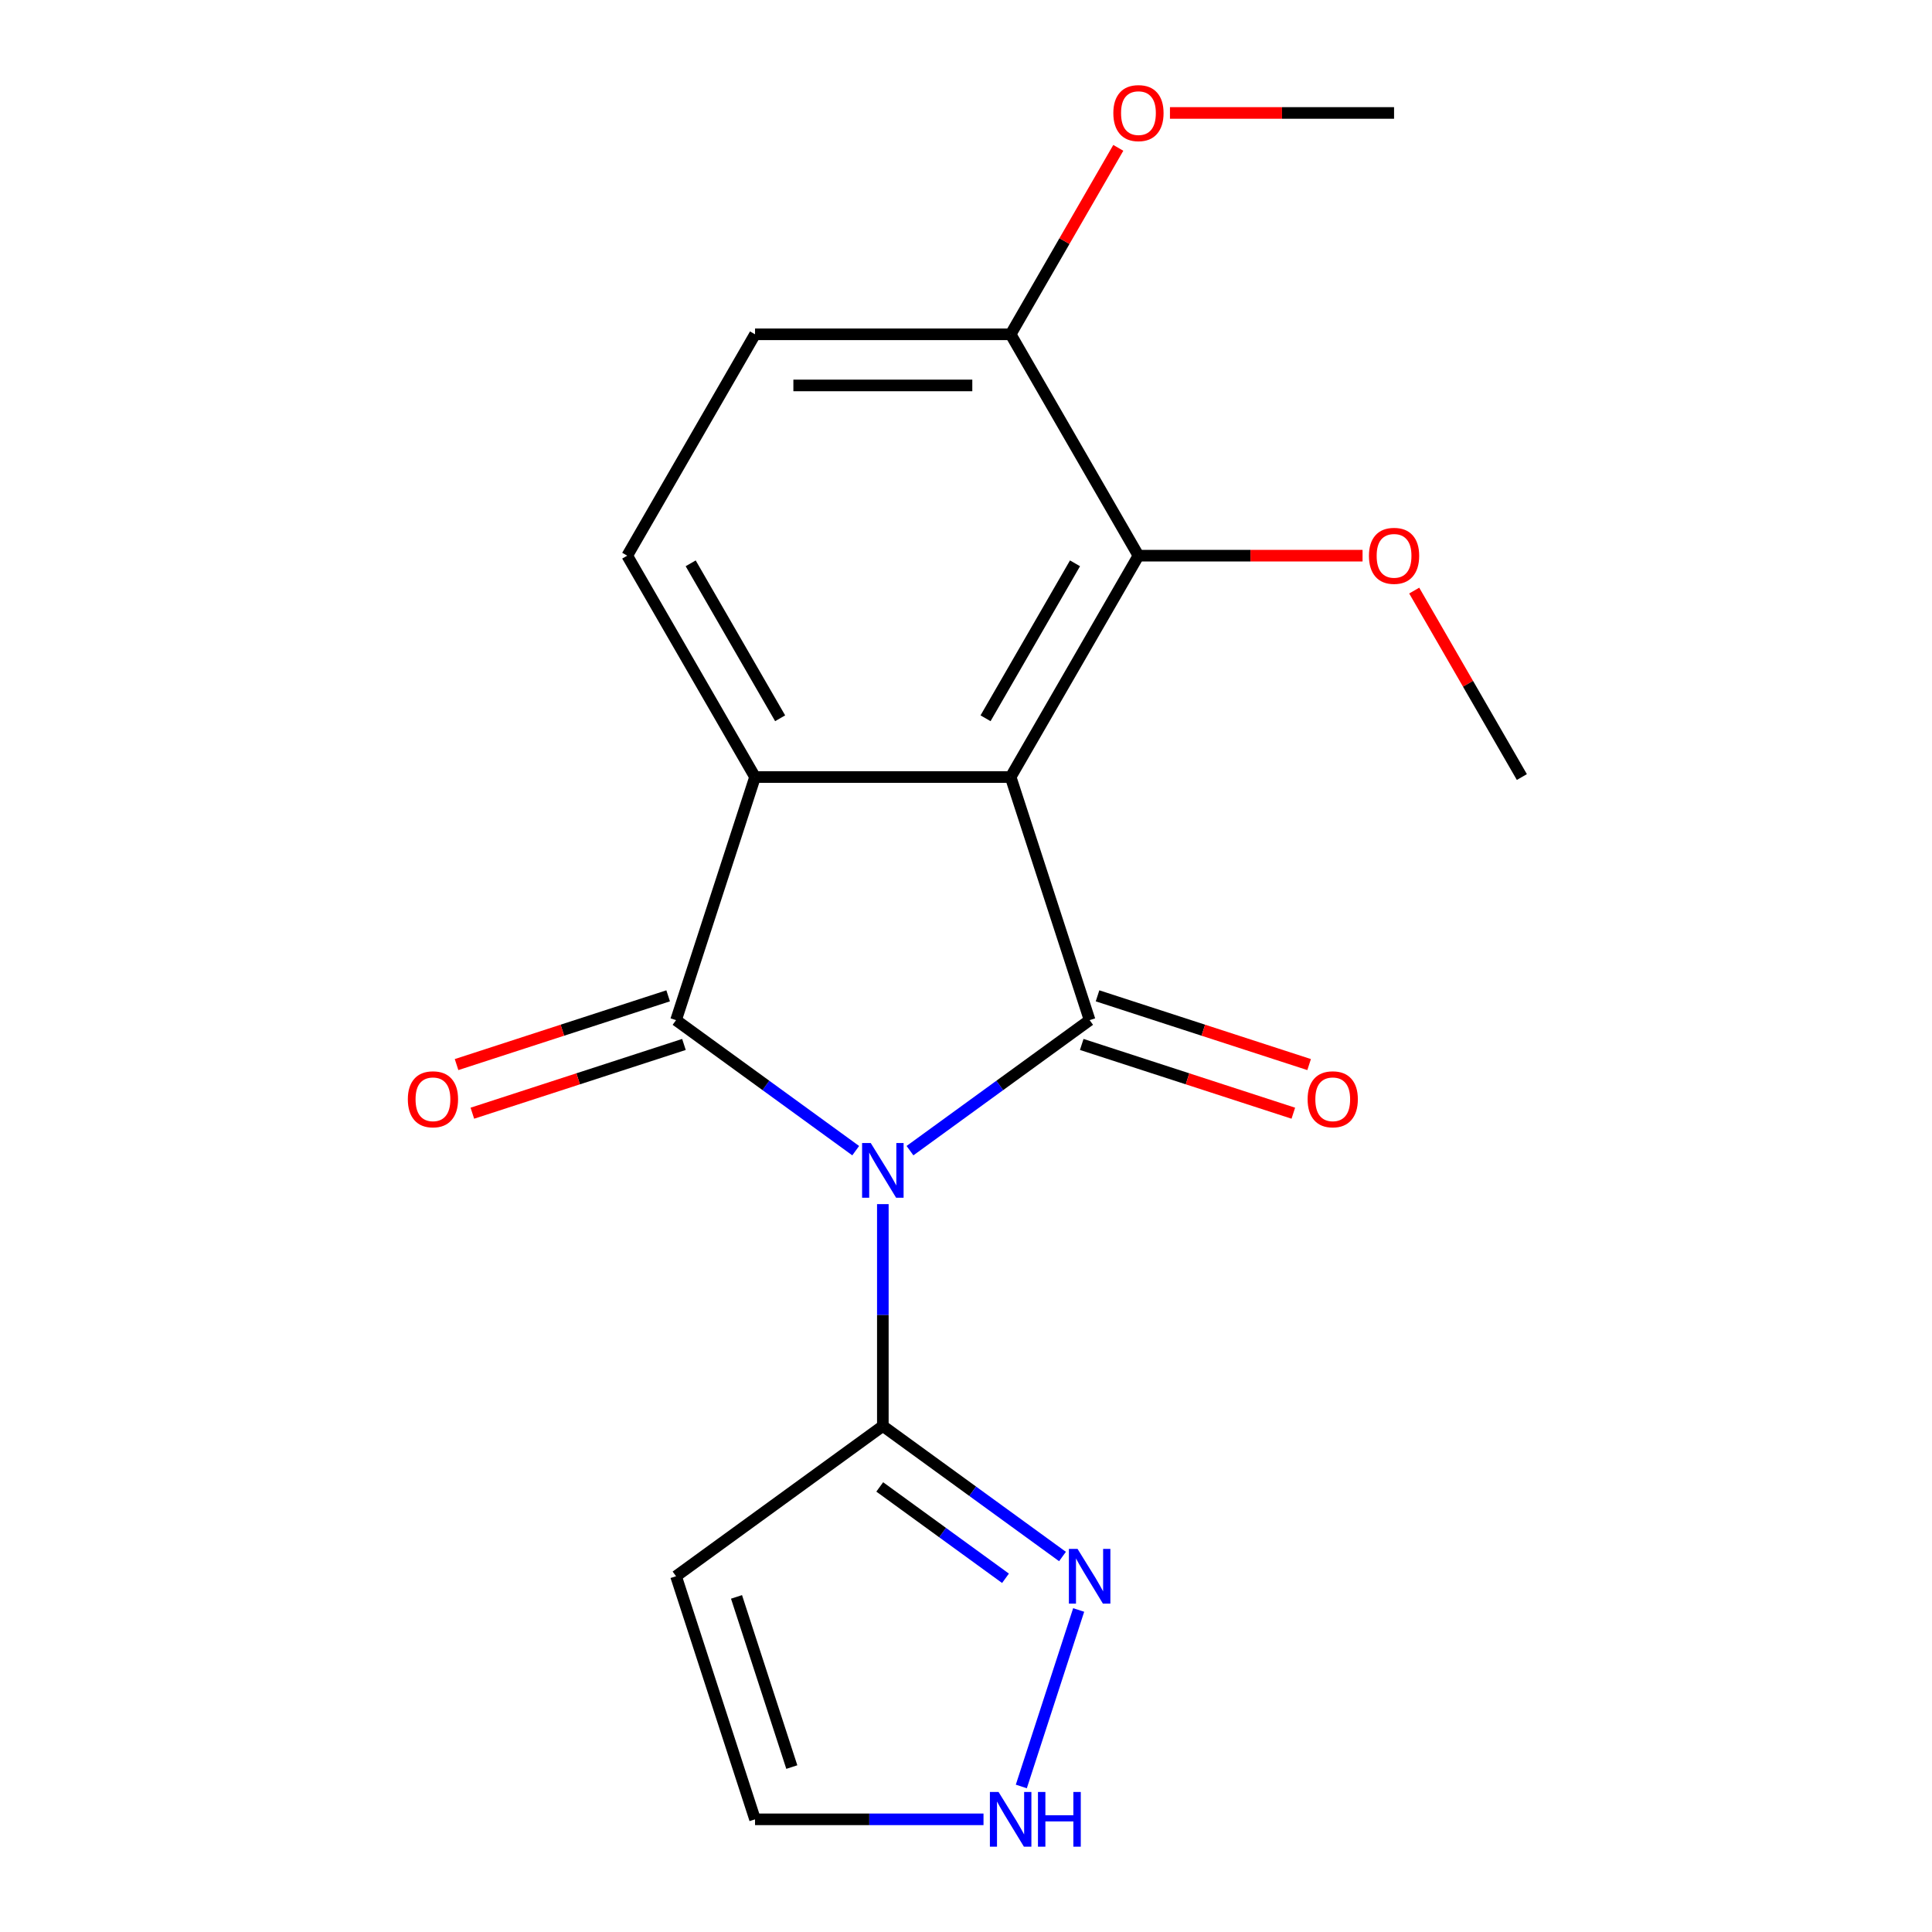 <?xml version='1.0' encoding='iso-8859-1'?>
<svg version='1.1' baseProfile='full'
              xmlns='http://www.w3.org/2000/svg'
                      xmlns:rdkit='http://www.rdkit.org/xml'
                      xmlns:xlink='http://www.w3.org/1999/xlink'
                  xml:space='preserve'
width='1000px' height='1000px' viewBox='0 0 1000 1000'>
<!-- END OF HEADER -->
<rect style='opacity:1.0;fill:#FFFFFF;stroke:none' width='1000' height='1000' x='0' y='0'> </rect>
<path class='bond-0' d='M 471.005,595.581 L 517.499,561.802' style='fill:none;fill-rule:evenodd;stroke:#0000FF;stroke-width:6px;stroke-linecap:butt;stroke-linejoin:miter;stroke-opacity:1' />
<path class='bond-0' d='M 517.499,561.802 L 563.992,528.022' style='fill:none;fill-rule:evenodd;stroke:#000000;stroke-width:6px;stroke-linecap:butt;stroke-linejoin:miter;stroke-opacity:1' />
<path class='bond-2' d='M 442.91,595.581 L 396.416,561.802' style='fill:none;fill-rule:evenodd;stroke:#0000FF;stroke-width:6px;stroke-linecap:butt;stroke-linejoin:miter;stroke-opacity:1' />
<path class='bond-2' d='M 396.416,561.802 L 349.922,528.022' style='fill:none;fill-rule:evenodd;stroke:#000000;stroke-width:6px;stroke-linecap:butt;stroke-linejoin:miter;stroke-opacity:1' />
<path class='bond-4' d='M 456.957,623.255 L 456.957,680.673' style='fill:none;fill-rule:evenodd;stroke:#0000FF;stroke-width:6px;stroke-linecap:butt;stroke-linejoin:miter;stroke-opacity:1' />
<path class='bond-4' d='M 456.957,680.673 L 456.957,738.09' style='fill:none;fill-rule:evenodd;stroke:#000000;stroke-width:6px;stroke-linecap:butt;stroke-linejoin:miter;stroke-opacity:1' />
<path class='bond-1' d='M 563.992,528.022 L 523.109,402.195' style='fill:none;fill-rule:evenodd;stroke:#000000;stroke-width:6px;stroke-linecap:butt;stroke-linejoin:miter;stroke-opacity:1' />
<path class='bond-10' d='M 559.904,540.605 L 614.664,558.397' style='fill:none;fill-rule:evenodd;stroke:#000000;stroke-width:6px;stroke-linecap:butt;stroke-linejoin:miter;stroke-opacity:1' />
<path class='bond-10' d='M 614.664,558.397 L 669.424,576.19' style='fill:none;fill-rule:evenodd;stroke:#FF0000;stroke-width:6px;stroke-linecap:butt;stroke-linejoin:miter;stroke-opacity:1' />
<path class='bond-10' d='M 568.081,515.439 L 622.841,533.232' style='fill:none;fill-rule:evenodd;stroke:#000000;stroke-width:6px;stroke-linecap:butt;stroke-linejoin:miter;stroke-opacity:1' />
<path class='bond-10' d='M 622.841,533.232 L 677.6,551.024' style='fill:none;fill-rule:evenodd;stroke:#FF0000;stroke-width:6px;stroke-linecap:butt;stroke-linejoin:miter;stroke-opacity:1' />
<path class='bond-5' d='M 523.109,402.195 L 589.26,287.617' style='fill:none;fill-rule:evenodd;stroke:#000000;stroke-width:6px;stroke-linecap:butt;stroke-linejoin:miter;stroke-opacity:1' />
<path class='bond-5' d='M 510.116,371.778 L 556.422,291.574' style='fill:none;fill-rule:evenodd;stroke:#000000;stroke-width:6px;stroke-linecap:butt;stroke-linejoin:miter;stroke-opacity:1' />
<path class='bond-19' d='M 523.109,402.195 L 390.806,402.195' style='fill:none;fill-rule:evenodd;stroke:#000000;stroke-width:6px;stroke-linecap:butt;stroke-linejoin:miter;stroke-opacity:1' />
<path class='bond-3' d='M 349.922,528.022 L 390.806,402.195' style='fill:none;fill-rule:evenodd;stroke:#000000;stroke-width:6px;stroke-linecap:butt;stroke-linejoin:miter;stroke-opacity:1' />
<path class='bond-11' d='M 345.834,515.439 L 291.074,533.232' style='fill:none;fill-rule:evenodd;stroke:#000000;stroke-width:6px;stroke-linecap:butt;stroke-linejoin:miter;stroke-opacity:1' />
<path class='bond-11' d='M 291.074,533.232 L 236.314,551.024' style='fill:none;fill-rule:evenodd;stroke:#FF0000;stroke-width:6px;stroke-linecap:butt;stroke-linejoin:miter;stroke-opacity:1' />
<path class='bond-11' d='M 354.011,540.605 L 299.251,558.397' style='fill:none;fill-rule:evenodd;stroke:#000000;stroke-width:6px;stroke-linecap:butt;stroke-linejoin:miter;stroke-opacity:1' />
<path class='bond-11' d='M 299.251,558.397 L 244.491,576.19' style='fill:none;fill-rule:evenodd;stroke:#FF0000;stroke-width:6px;stroke-linecap:butt;stroke-linejoin:miter;stroke-opacity:1' />
<path class='bond-8' d='M 390.806,402.195 L 324.655,287.617' style='fill:none;fill-rule:evenodd;stroke:#000000;stroke-width:6px;stroke-linecap:butt;stroke-linejoin:miter;stroke-opacity:1' />
<path class='bond-8' d='M 403.799,371.778 L 357.493,291.574' style='fill:none;fill-rule:evenodd;stroke:#000000;stroke-width:6px;stroke-linecap:butt;stroke-linejoin:miter;stroke-opacity:1' />
<path class='bond-6' d='M 456.957,738.09 L 503.451,771.87' style='fill:none;fill-rule:evenodd;stroke:#000000;stroke-width:6px;stroke-linecap:butt;stroke-linejoin:miter;stroke-opacity:1' />
<path class='bond-6' d='M 503.451,771.87 L 549.945,805.649' style='fill:none;fill-rule:evenodd;stroke:#0000FF;stroke-width:6px;stroke-linecap:butt;stroke-linejoin:miter;stroke-opacity:1' />
<path class='bond-6' d='M 455.352,769.631 L 487.898,793.277' style='fill:none;fill-rule:evenodd;stroke:#000000;stroke-width:6px;stroke-linecap:butt;stroke-linejoin:miter;stroke-opacity:1' />
<path class='bond-6' d='M 487.898,793.277 L 520.444,816.923' style='fill:none;fill-rule:evenodd;stroke:#0000FF;stroke-width:6px;stroke-linecap:butt;stroke-linejoin:miter;stroke-opacity:1' />
<path class='bond-7' d='M 456.957,738.09 L 349.922,815.856' style='fill:none;fill-rule:evenodd;stroke:#000000;stroke-width:6px;stroke-linecap:butt;stroke-linejoin:miter;stroke-opacity:1' />
<path class='bond-13' d='M 589.26,287.617 L 523.109,173.04' style='fill:none;fill-rule:evenodd;stroke:#000000;stroke-width:6px;stroke-linecap:butt;stroke-linejoin:miter;stroke-opacity:1' />
<path class='bond-15' d='M 589.26,287.617 L 647.257,287.617' style='fill:none;fill-rule:evenodd;stroke:#000000;stroke-width:6px;stroke-linecap:butt;stroke-linejoin:miter;stroke-opacity:1' />
<path class='bond-15' d='M 647.257,287.617 L 705.255,287.617' style='fill:none;fill-rule:evenodd;stroke:#FF0000;stroke-width:6px;stroke-linecap:butt;stroke-linejoin:miter;stroke-opacity:1' />
<path class='bond-9' d='M 558.317,833.323 L 528.635,924.674' style='fill:none;fill-rule:evenodd;stroke:#0000FF;stroke-width:6px;stroke-linecap:butt;stroke-linejoin:miter;stroke-opacity:1' />
<path class='bond-12' d='M 349.922,815.856 L 390.806,941.683' style='fill:none;fill-rule:evenodd;stroke:#000000;stroke-width:6px;stroke-linecap:butt;stroke-linejoin:miter;stroke-opacity:1' />
<path class='bond-12' d='M 381.22,826.553 L 409.839,914.632' style='fill:none;fill-rule:evenodd;stroke:#000000;stroke-width:6px;stroke-linecap:butt;stroke-linejoin:miter;stroke-opacity:1' />
<path class='bond-14' d='M 324.655,287.617 L 390.806,173.04' style='fill:none;fill-rule:evenodd;stroke:#000000;stroke-width:6px;stroke-linecap:butt;stroke-linejoin:miter;stroke-opacity:1' />
<path class='bond-20' d='M 509.061,941.683 L 449.934,941.683' style='fill:none;fill-rule:evenodd;stroke:#0000FF;stroke-width:6px;stroke-linecap:butt;stroke-linejoin:miter;stroke-opacity:1' />
<path class='bond-20' d='M 449.934,941.683 L 390.806,941.683' style='fill:none;fill-rule:evenodd;stroke:#000000;stroke-width:6px;stroke-linecap:butt;stroke-linejoin:miter;stroke-opacity:1' />
<path class='bond-16' d='M 523.109,173.04 L 550.969,124.785' style='fill:none;fill-rule:evenodd;stroke:#000000;stroke-width:6px;stroke-linecap:butt;stroke-linejoin:miter;stroke-opacity:1' />
<path class='bond-16' d='M 550.969,124.785 L 578.829,76.53' style='fill:none;fill-rule:evenodd;stroke:#FF0000;stroke-width:6px;stroke-linecap:butt;stroke-linejoin:miter;stroke-opacity:1' />
<path class='bond-21' d='M 523.109,173.04 L 390.806,173.04' style='fill:none;fill-rule:evenodd;stroke:#000000;stroke-width:6px;stroke-linecap:butt;stroke-linejoin:miter;stroke-opacity:1' />
<path class='bond-21' d='M 503.263,199.5 L 410.651,199.5' style='fill:none;fill-rule:evenodd;stroke:#000000;stroke-width:6px;stroke-linecap:butt;stroke-linejoin:miter;stroke-opacity:1' />
<path class='bond-17' d='M 731.994,305.685 L 759.854,353.94' style='fill:none;fill-rule:evenodd;stroke:#FF0000;stroke-width:6px;stroke-linecap:butt;stroke-linejoin:miter;stroke-opacity:1' />
<path class='bond-17' d='M 759.854,353.94 L 787.714,402.195' style='fill:none;fill-rule:evenodd;stroke:#000000;stroke-width:6px;stroke-linecap:butt;stroke-linejoin:miter;stroke-opacity:1' />
<path class='bond-18' d='M 605.568,58.462 L 663.565,58.462' style='fill:none;fill-rule:evenodd;stroke:#FF0000;stroke-width:6px;stroke-linecap:butt;stroke-linejoin:miter;stroke-opacity:1' />
<path class='bond-18' d='M 663.565,58.462 L 721.563,58.462' style='fill:none;fill-rule:evenodd;stroke:#000000;stroke-width:6px;stroke-linecap:butt;stroke-linejoin:miter;stroke-opacity:1' />
<path  class='atom-0' d='M 450.697 591.627
L 459.977 606.627
Q 460.897 608.107, 462.377 610.787
Q 463.857 613.467, 463.937 613.627
L 463.937 591.627
L 467.697 591.627
L 467.697 619.947
L 463.817 619.947
L 453.857 603.547
Q 452.697 601.627, 451.457 599.427
Q 450.257 597.227, 449.897 596.547
L 449.897 619.947
L 446.217 619.947
L 446.217 591.627
L 450.697 591.627
' fill='#0000FF'/>
<path  class='atom-7' d='M 557.732 801.696
L 567.012 816.696
Q 567.932 818.176, 569.412 820.856
Q 570.892 823.536, 570.972 823.696
L 570.972 801.696
L 574.732 801.696
L 574.732 830.016
L 570.852 830.016
L 560.892 813.616
Q 559.732 811.696, 558.492 809.496
Q 557.292 807.296, 556.932 806.616
L 556.932 830.016
L 553.252 830.016
L 553.252 801.696
L 557.732 801.696
' fill='#0000FF'/>
<path  class='atom-10' d='M 516.849 927.523
L 526.129 942.523
Q 527.049 944.003, 528.529 946.683
Q 530.009 949.363, 530.089 949.523
L 530.089 927.523
L 533.849 927.523
L 533.849 955.843
L 529.969 955.843
L 520.009 939.443
Q 518.849 937.523, 517.609 935.323
Q 516.409 933.123, 516.049 932.443
L 516.049 955.843
L 512.369 955.843
L 512.369 927.523
L 516.849 927.523
' fill='#0000FF'/>
<path  class='atom-10' d='M 537.249 927.523
L 541.089 927.523
L 541.089 939.563
L 555.569 939.563
L 555.569 927.523
L 559.409 927.523
L 559.409 955.843
L 555.569 955.843
L 555.569 942.763
L 541.089 942.763
L 541.089 955.843
L 537.249 955.843
L 537.249 927.523
' fill='#0000FF'/>
<path  class='atom-11' d='M 676.82 568.986
Q 676.82 562.186, 680.18 558.386
Q 683.54 554.586, 689.82 554.586
Q 696.1 554.586, 699.46 558.386
Q 702.82 562.186, 702.82 568.986
Q 702.82 575.866, 699.42 579.786
Q 696.02 583.666, 689.82 583.666
Q 683.58 583.666, 680.18 579.786
Q 676.82 575.906, 676.82 568.986
M 689.82 580.466
Q 694.14 580.466, 696.46 577.586
Q 698.82 574.666, 698.82 568.986
Q 698.82 563.426, 696.46 560.626
Q 694.14 557.786, 689.82 557.786
Q 685.5 557.786, 683.14 560.586
Q 680.82 563.386, 680.82 568.986
Q 680.82 574.706, 683.14 577.586
Q 685.5 580.466, 689.82 580.466
' fill='#FF0000'/>
<path  class='atom-12' d='M 211.095 568.986
Q 211.095 562.186, 214.455 558.386
Q 217.815 554.586, 224.095 554.586
Q 230.375 554.586, 233.735 558.386
Q 237.095 562.186, 237.095 568.986
Q 237.095 575.866, 233.695 579.786
Q 230.295 583.666, 224.095 583.666
Q 217.855 583.666, 214.455 579.786
Q 211.095 575.906, 211.095 568.986
M 224.095 580.466
Q 228.415 580.466, 230.735 577.586
Q 233.095 574.666, 233.095 568.986
Q 233.095 563.426, 230.735 560.626
Q 228.415 557.786, 224.095 557.786
Q 219.775 557.786, 217.415 560.586
Q 215.095 563.386, 215.095 568.986
Q 215.095 574.706, 217.415 577.586
Q 219.775 580.466, 224.095 580.466
' fill='#FF0000'/>
<path  class='atom-16' d='M 708.563 287.697
Q 708.563 280.897, 711.923 277.097
Q 715.283 273.297, 721.563 273.297
Q 727.843 273.297, 731.203 277.097
Q 734.563 280.897, 734.563 287.697
Q 734.563 294.577, 731.163 298.497
Q 727.763 302.377, 721.563 302.377
Q 715.323 302.377, 711.923 298.497
Q 708.563 294.617, 708.563 287.697
M 721.563 299.177
Q 725.883 299.177, 728.203 296.297
Q 730.563 293.377, 730.563 287.697
Q 730.563 282.137, 728.203 279.337
Q 725.883 276.497, 721.563 276.497
Q 717.243 276.497, 714.883 279.297
Q 712.563 282.097, 712.563 287.697
Q 712.563 293.417, 714.883 296.297
Q 717.243 299.177, 721.563 299.177
' fill='#FF0000'/>
<path  class='atom-17' d='M 576.26 58.542
Q 576.26 51.742, 579.62 47.943
Q 582.98 44.142, 589.26 44.142
Q 595.54 44.142, 598.9 47.943
Q 602.26 51.742, 602.26 58.542
Q 602.26 65.422, 598.86 69.343
Q 595.46 73.222, 589.26 73.222
Q 583.02 73.222, 579.62 69.343
Q 576.26 65.463, 576.26 58.542
M 589.26 70.022
Q 593.58 70.022, 595.9 67.142
Q 598.26 64.222, 598.26 58.542
Q 598.26 52.983, 595.9 50.182
Q 593.58 47.343, 589.26 47.343
Q 584.94 47.343, 582.58 50.142
Q 580.26 52.943, 580.26 58.542
Q 580.26 64.263, 582.58 67.142
Q 584.94 70.022, 589.26 70.022
' fill='#FF0000'/>
</svg>
